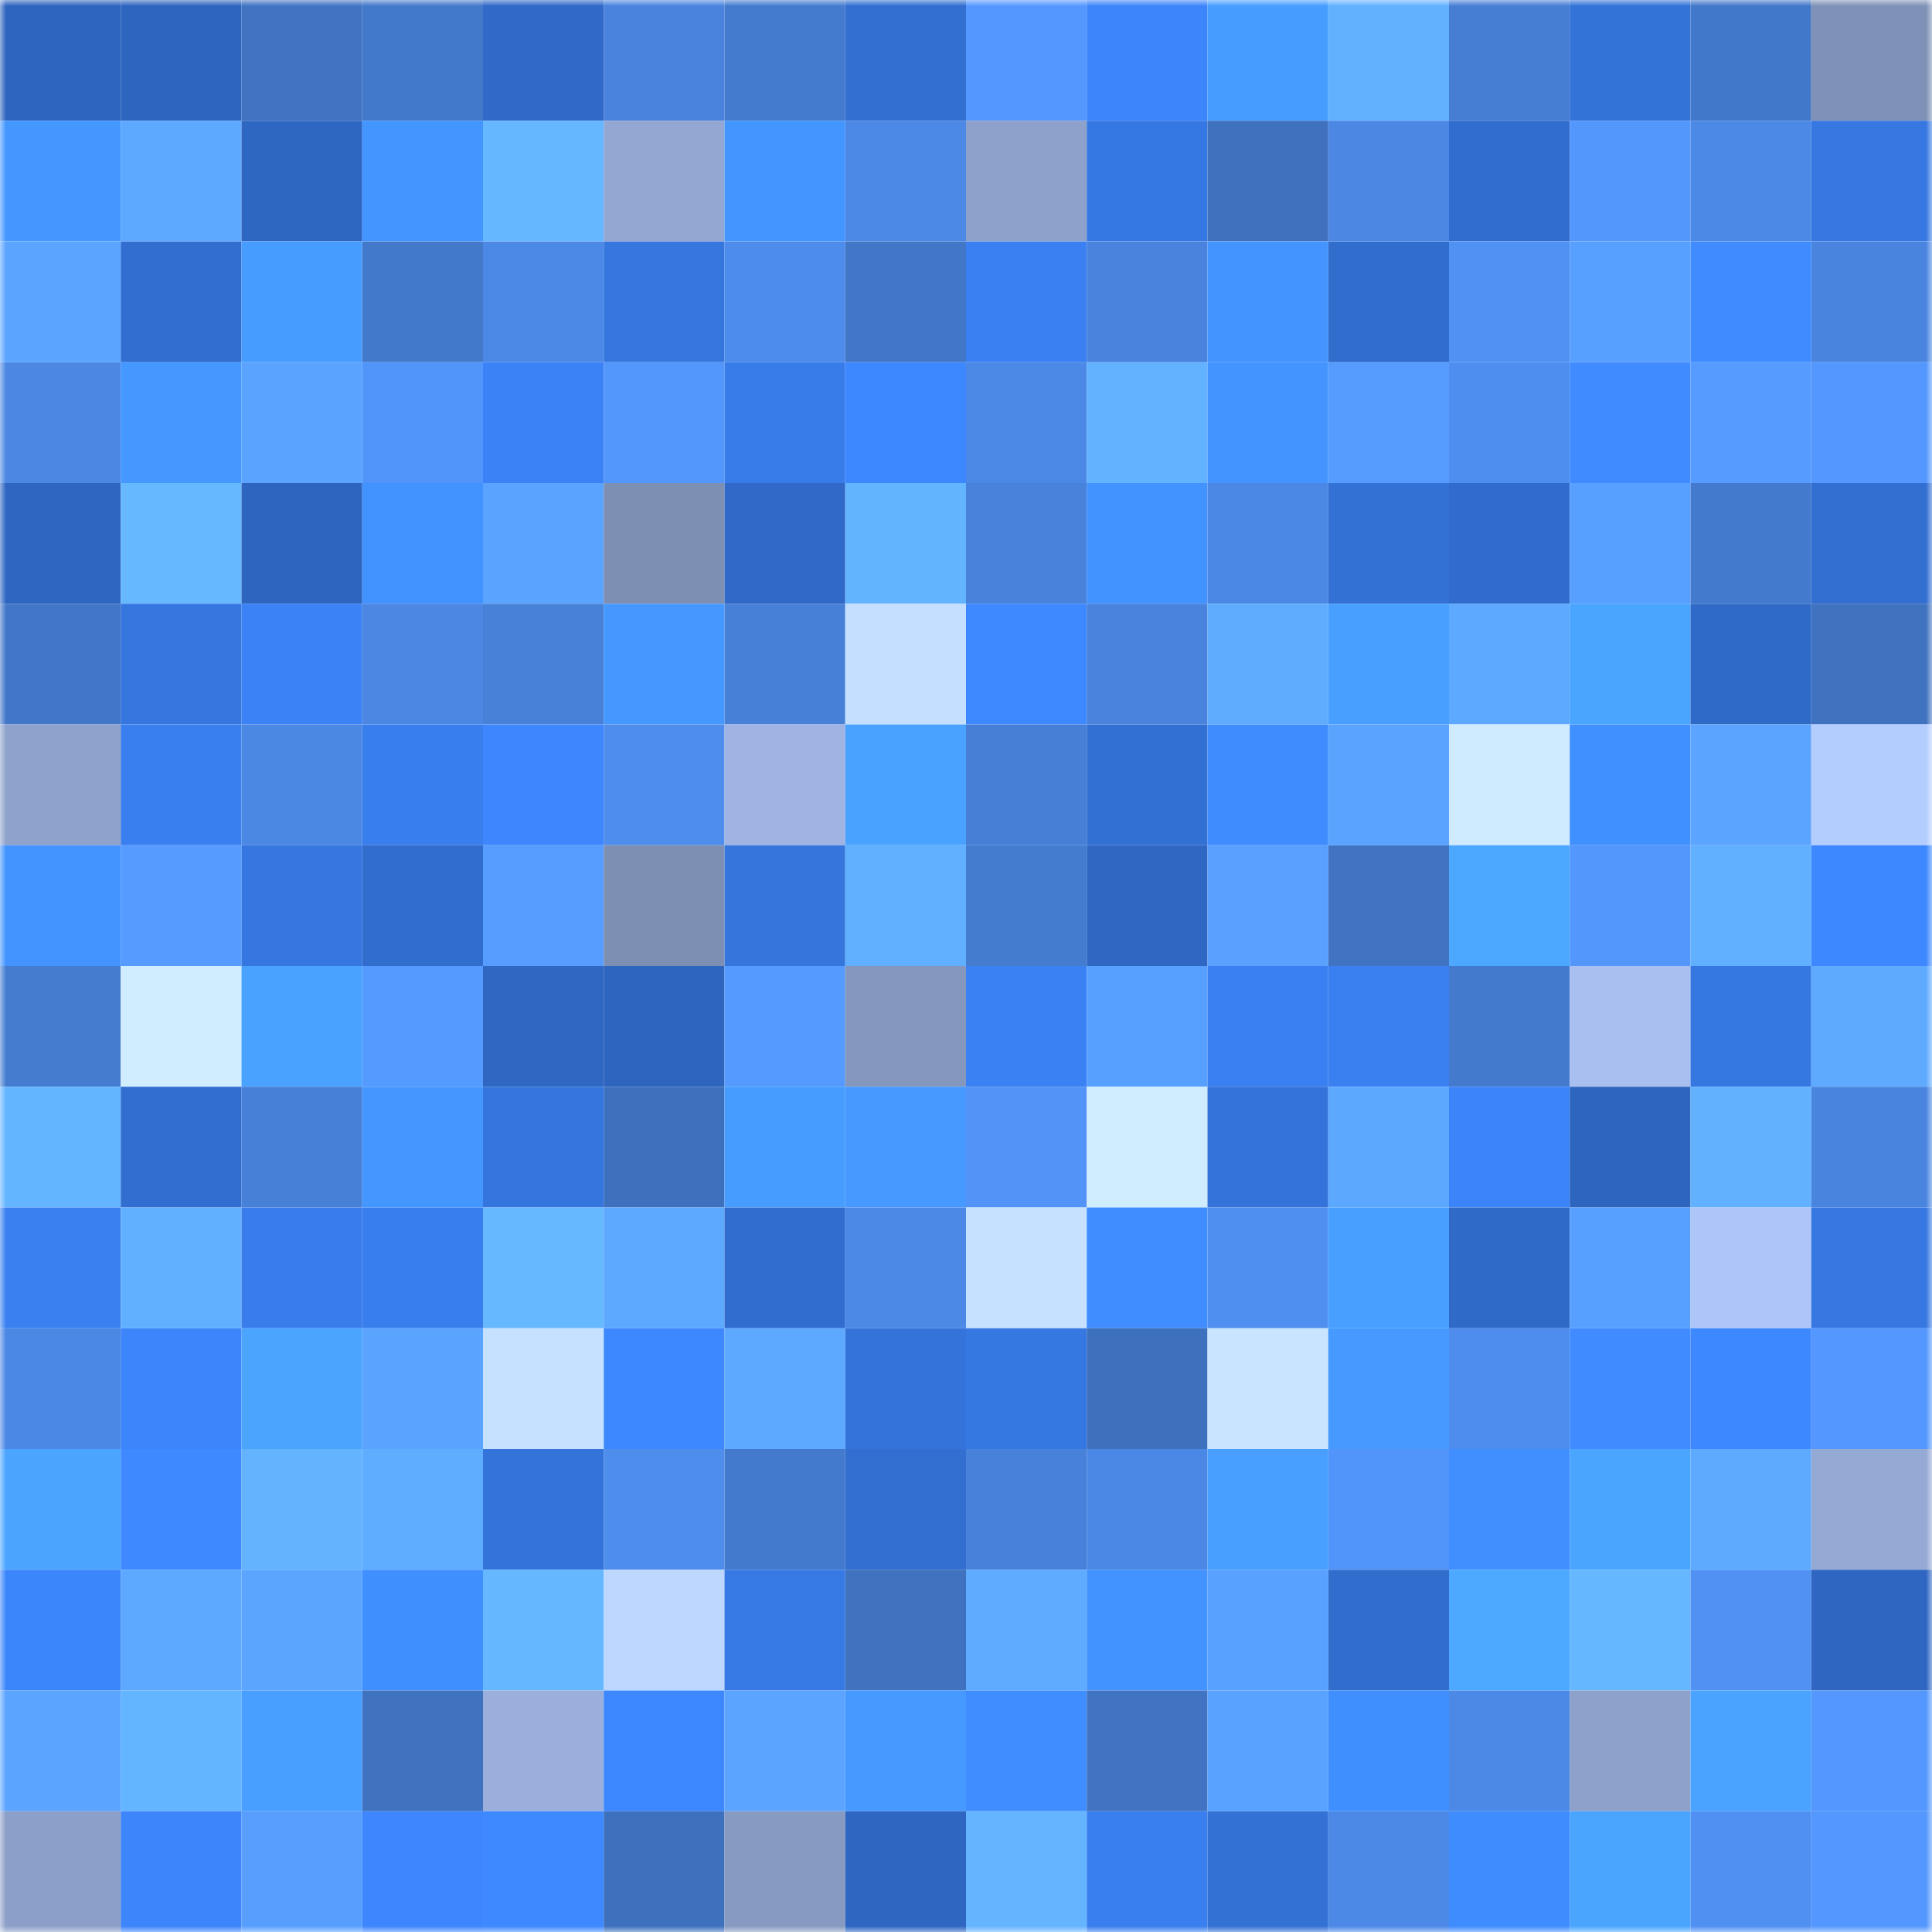 <svg viewBox="0 0 160 160" fill="none" role="img" xmlns="http://www.w3.org/2000/svg" width="240" height="240" name="basenames%2Czimeth.base.eth"><mask id="763317466" mask-type="alpha" maskUnits="userSpaceOnUse" x="0" y="0" width="160" height="160"><rect width="160" height="160" fill="#FFFFFF"></rect></mask><g mask="url(#763317466)"><rect x="0" y="0" width="10" height="10" fill="#2e65bf"></rect><rect x="10" y="0" width="10" height="10" fill="#2e65bf"></rect><rect x="20" y="0" width="10" height="10" fill="#4074c3"></rect><rect x="30" y="0" width="10" height="10" fill="#4379cb"></rect><rect x="40" y="0" width="10" height="10" fill="#3069c7"></rect><rect x="50" y="0" width="10" height="10" fill="#4983dd"></rect><rect x="60" y="0" width="10" height="10" fill="#447bce"></rect><rect x="70" y="0" width="10" height="10" fill="#326fd1"></rect><rect x="80" y="0" width="10" height="10" fill="#5498ff"></rect><rect x="90" y="0" width="10" height="10" fill="#3c85fb"></rect><rect x="100" y="0" width="10" height="10" fill="#479dff"></rect><rect x="110" y="0" width="10" height="10" fill="#62b1ff"></rect><rect x="120" y="0" width="10" height="10" fill="#467ed4"></rect><rect x="130" y="0" width="10" height="10" fill="#3372d7"></rect><rect x="140" y="0" width="10" height="10" fill="#4278c9"></rect><rect x="150" y="0" width="10" height="10" fill="#7f91b6"></rect><rect x="0" y="10" width="10" height="10" fill="#4497ff"></rect><rect x="10" y="10" width="10" height="10" fill="#5da9ff"></rect><rect x="20" y="10" width="10" height="10" fill="#2e67c2"></rect><rect x="30" y="10" width="10" height="10" fill="#4395ff"></rect><rect x="40" y="10" width="10" height="10" fill="#65b7ff"></rect><rect x="50" y="10" width="10" height="10" fill="#93a7d2"></rect><rect x="60" y="10" width="10" height="10" fill="#4395ff"></rect><rect x="70" y="10" width="10" height="10" fill="#4c89e7"></rect><rect x="80" y="10" width="10" height="10" fill="#8ea1cb"></rect><rect x="90" y="10" width="10" height="10" fill="#3678e3"></rect><rect x="100" y="10" width="10" height="10" fill="#3f71be"></rect><rect x="110" y="10" width="10" height="10" fill="#4b87e3"></rect><rect x="120" y="10" width="10" height="10" fill="#316dce"></rect><rect x="130" y="10" width="10" height="10" fill="#5396fc"></rect><rect x="140" y="10" width="10" height="10" fill="#4c89e6"></rect><rect x="150" y="10" width="10" height="10" fill="#3677e1"></rect><rect x="0" y="20" width="10" height="10" fill="#5ba4ff"></rect><rect x="10" y="20" width="10" height="10" fill="#326ecf"></rect><rect x="20" y="20" width="10" height="10" fill="#479cff"></rect><rect x="30" y="20" width="10" height="10" fill="#4379cb"></rect><rect x="40" y="20" width="10" height="10" fill="#4c89e6"></rect><rect x="50" y="20" width="10" height="10" fill="#3576df"></rect><rect x="60" y="20" width="10" height="10" fill="#4d8cea"></rect><rect x="70" y="20" width="10" height="10" fill="#4276c7"></rect><rect x="80" y="20" width="10" height="10" fill="#3a80f2"></rect><rect x="90" y="20" width="10" height="10" fill="#4983dd"></rect><rect x="100" y="20" width="10" height="10" fill="#4394ff"></rect><rect x="110" y="20" width="10" height="10" fill="#316dcd"></rect><rect x="120" y="20" width="10" height="10" fill="#5091f4"></rect><rect x="130" y="20" width="10" height="10" fill="#58a0ff"></rect><rect x="140" y="20" width="10" height="10" fill="#3f8bff"></rect><rect x="150" y="20" width="10" height="10" fill="#4985df"></rect><rect x="0" y="30" width="10" height="10" fill="#4b87e3"></rect><rect x="10" y="30" width="10" height="10" fill="#4598ff"></rect><rect x="20" y="30" width="10" height="10" fill="#5aa3ff"></rect><rect x="30" y="30" width="10" height="10" fill="#5295fa"></rect><rect x="40" y="30" width="10" height="10" fill="#3b82f6"></rect><rect x="50" y="30" width="10" height="10" fill="#5396fc"></rect><rect x="60" y="30" width="10" height="10" fill="#387cea"></rect><rect x="70" y="30" width="10" height="10" fill="#3e88ff"></rect><rect x="80" y="30" width="10" height="10" fill="#4c89e7"></rect><rect x="90" y="30" width="10" height="10" fill="#63b2ff"></rect><rect x="100" y="30" width="10" height="10" fill="#4394ff"></rect><rect x="110" y="30" width="10" height="10" fill="#569cff"></rect><rect x="120" y="30" width="10" height="10" fill="#4e8eee"></rect><rect x="130" y="30" width="10" height="10" fill="#3f8bff"></rect><rect x="140" y="30" width="10" height="10" fill="#569bff"></rect><rect x="150" y="30" width="10" height="10" fill="#5497fe"></rect><rect x="0" y="40" width="10" height="10" fill="#2e66c1"></rect><rect x="10" y="40" width="10" height="10" fill="#67b9ff"></rect><rect x="20" y="40" width="10" height="10" fill="#2e65bf"></rect><rect x="30" y="40" width="10" height="10" fill="#4293ff"></rect><rect x="40" y="40" width="10" height="10" fill="#5aa3ff"></rect><rect x="50" y="40" width="10" height="10" fill="#7e8fb4"></rect><rect x="60" y="40" width="10" height="10" fill="#3069c7"></rect><rect x="70" y="40" width="10" height="10" fill="#63b4ff"></rect><rect x="80" y="40" width="10" height="10" fill="#4882db"></rect><rect x="90" y="40" width="10" height="10" fill="#4292ff"></rect><rect x="100" y="40" width="10" height="10" fill="#4b88e5"></rect><rect x="110" y="40" width="10" height="10" fill="#3371d5"></rect><rect x="120" y="40" width="10" height="10" fill="#316bcb"></rect><rect x="130" y="40" width="10" height="10" fill="#58a0ff"></rect><rect x="140" y="40" width="10" height="10" fill="#437acd"></rect><rect x="150" y="40" width="10" height="10" fill="#326fd1"></rect><rect x="0" y="50" width="10" height="10" fill="#4277c8"></rect><rect x="10" y="50" width="10" height="10" fill="#3576df"></rect><rect x="20" y="50" width="10" height="10" fill="#3b82f6"></rect><rect x="30" y="50" width="10" height="10" fill="#4b87e3"></rect><rect x="40" y="50" width="10" height="10" fill="#4781d8"></rect><rect x="50" y="50" width="10" height="10" fill="#4598ff"></rect><rect x="60" y="50" width="10" height="10" fill="#4780d7"></rect><rect x="70" y="50" width="10" height="10" fill="#c4dfff"></rect><rect x="80" y="50" width="10" height="10" fill="#3e89ff"></rect><rect x="90" y="50" width="10" height="10" fill="#4983dd"></rect><rect x="100" y="50" width="10" height="10" fill="#5facff"></rect><rect x="110" y="50" width="10" height="10" fill="#489fff"></rect><rect x="120" y="50" width="10" height="10" fill="#5da9ff"></rect><rect x="130" y="50" width="10" height="10" fill="#4aa5ff"></rect><rect x="140" y="50" width="10" height="10" fill="#306ac8"></rect><rect x="150" y="50" width="10" height="10" fill="#3f72bf"></rect><rect x="0" y="60" width="10" height="10" fill="#8ea2cc"></rect><rect x="10" y="60" width="10" height="10" fill="#397fef"></rect><rect x="20" y="60" width="10" height="10" fill="#4b88e4"></rect><rect x="30" y="60" width="10" height="10" fill="#397eed"></rect><rect x="40" y="60" width="10" height="10" fill="#3d86fd"></rect><rect x="50" y="60" width="10" height="10" fill="#4e8dec"></rect><rect x="60" y="60" width="10" height="10" fill="#9fb4e3"></rect><rect x="70" y="60" width="10" height="10" fill="#49a2ff"></rect><rect x="80" y="60" width="10" height="10" fill="#467fd5"></rect><rect x="90" y="60" width="10" height="10" fill="#3370d3"></rect><rect x="100" y="60" width="10" height="10" fill="#3f8cff"></rect><rect x="110" y="60" width="10" height="10" fill="#5aa3ff"></rect><rect x="120" y="60" width="10" height="10" fill="#cfebff"></rect><rect x="130" y="60" width="10" height="10" fill="#4190ff"></rect><rect x="140" y="60" width="10" height="10" fill="#5ba4ff"></rect><rect x="150" y="60" width="10" height="10" fill="#b4cdff"></rect><rect x="0" y="70" width="10" height="10" fill="#4394ff"></rect><rect x="10" y="70" width="10" height="10" fill="#569bff"></rect><rect x="20" y="70" width="10" height="10" fill="#3676e0"></rect><rect x="30" y="70" width="10" height="10" fill="#316dcd"></rect><rect x="40" y="70" width="10" height="10" fill="#579dff"></rect><rect x="50" y="70" width="10" height="10" fill="#7e8fb4"></rect><rect x="60" y="70" width="10" height="10" fill="#3575dc"></rect><rect x="70" y="70" width="10" height="10" fill="#61afff"></rect><rect x="80" y="70" width="10" height="10" fill="#447cd0"></rect><rect x="90" y="70" width="10" height="10" fill="#2f67c3"></rect><rect x="100" y="70" width="10" height="10" fill="#59a0ff"></rect><rect x="110" y="70" width="10" height="10" fill="#4074c3"></rect><rect x="120" y="70" width="10" height="10" fill="#4ca8ff"></rect><rect x="130" y="70" width="10" height="10" fill="#5396fc"></rect><rect x="140" y="70" width="10" height="10" fill="#61b0ff"></rect><rect x="150" y="70" width="10" height="10" fill="#3e88ff"></rect><rect x="0" y="80" width="10" height="10" fill="#457cd0"></rect><rect x="10" y="80" width="10" height="10" fill="#d0ecff"></rect><rect x="20" y="80" width="10" height="10" fill="#49a2ff"></rect><rect x="30" y="80" width="10" height="10" fill="#559aff"></rect><rect x="40" y="80" width="10" height="10" fill="#2f67c3"></rect><rect x="50" y="80" width="10" height="10" fill="#2e65bf"></rect><rect x="60" y="80" width="10" height="10" fill="#559aff"></rect><rect x="70" y="80" width="10" height="10" fill="#8597bd"></rect><rect x="80" y="80" width="10" height="10" fill="#3a81f4"></rect><rect x="90" y="80" width="10" height="10" fill="#58a0ff"></rect><rect x="100" y="80" width="10" height="10" fill="#3a80f2"></rect><rect x="110" y="80" width="10" height="10" fill="#3a80f1"></rect><rect x="120" y="80" width="10" height="10" fill="#447acd"></rect><rect x="130" y="80" width="10" height="10" fill="#a8bff0"></rect><rect x="140" y="80" width="10" height="10" fill="#3678e2"></rect><rect x="150" y="80" width="10" height="10" fill="#5eaaff"></rect><rect x="0" y="90" width="10" height="10" fill="#64b5ff"></rect><rect x="10" y="90" width="10" height="10" fill="#326ecf"></rect><rect x="20" y="90" width="10" height="10" fill="#4780d7"></rect><rect x="30" y="90" width="10" height="10" fill="#4497ff"></rect><rect x="40" y="90" width="10" height="10" fill="#3576de"></rect><rect x="50" y="90" width="10" height="10" fill="#3e71bd"></rect><rect x="60" y="90" width="10" height="10" fill="#479dff"></rect><rect x="70" y="90" width="10" height="10" fill="#4599ff"></rect><rect x="80" y="90" width="10" height="10" fill="#5193f7"></rect><rect x="90" y="90" width="10" height="10" fill="#d0ecff"></rect><rect x="100" y="90" width="10" height="10" fill="#3474da"></rect><rect x="110" y="90" width="10" height="10" fill="#5da8ff"></rect><rect x="120" y="90" width="10" height="10" fill="#3c84f9"></rect><rect x="130" y="90" width="10" height="10" fill="#2e65bf"></rect><rect x="140" y="90" width="10" height="10" fill="#62b1ff"></rect><rect x="150" y="90" width="10" height="10" fill="#4985df"></rect><rect x="0" y="100" width="10" height="10" fill="#3a80f1"></rect><rect x="10" y="100" width="10" height="10" fill="#61b0ff"></rect><rect x="20" y="100" width="10" height="10" fill="#397ded"></rect><rect x="30" y="100" width="10" height="10" fill="#397eed"></rect><rect x="40" y="100" width="10" height="10" fill="#66b8ff"></rect><rect x="50" y="100" width="10" height="10" fill="#5da9ff"></rect><rect x="60" y="100" width="10" height="10" fill="#316dce"></rect><rect x="70" y="100" width="10" height="10" fill="#4c89e7"></rect><rect x="80" y="100" width="10" height="10" fill="#c5e1ff"></rect><rect x="90" y="100" width="10" height="10" fill="#408dff"></rect><rect x="100" y="100" width="10" height="10" fill="#4f8fef"></rect><rect x="110" y="100" width="10" height="10" fill="#489fff"></rect><rect x="120" y="100" width="10" height="10" fill="#306ac8"></rect><rect x="130" y="100" width="10" height="10" fill="#58a0ff"></rect><rect x="140" y="100" width="10" height="10" fill="#adc5f8"></rect><rect x="150" y="100" width="10" height="10" fill="#3677e1"></rect><rect x="0" y="110" width="10" height="10" fill="#4b87e4"></rect><rect x="10" y="110" width="10" height="10" fill="#3c85fb"></rect><rect x="20" y="110" width="10" height="10" fill="#4ba5ff"></rect><rect x="30" y="110" width="10" height="10" fill="#5aa3ff"></rect><rect x="40" y="110" width="10" height="10" fill="#c5e1ff"></rect><rect x="50" y="110" width="10" height="10" fill="#3d87ff"></rect><rect x="60" y="110" width="10" height="10" fill="#5da9ff"></rect><rect x="70" y="110" width="10" height="10" fill="#3473d9"></rect><rect x="80" y="110" width="10" height="10" fill="#3678e2"></rect><rect x="90" y="110" width="10" height="10" fill="#3e71bd"></rect><rect x="100" y="110" width="10" height="10" fill="#c8e4ff"></rect><rect x="110" y="110" width="10" height="10" fill="#4599ff"></rect><rect x="120" y="110" width="10" height="10" fill="#4e8ded"></rect><rect x="130" y="110" width="10" height="10" fill="#3f8bff"></rect><rect x="140" y="110" width="10" height="10" fill="#3e88ff"></rect><rect x="150" y="110" width="10" height="10" fill="#5497fe"></rect><rect x="0" y="120" width="10" height="10" fill="#4ba5ff"></rect><rect x="10" y="120" width="10" height="10" fill="#3e89ff"></rect><rect x="20" y="120" width="10" height="10" fill="#63b3ff"></rect><rect x="30" y="120" width="10" height="10" fill="#5fadff"></rect><rect x="40" y="120" width="10" height="10" fill="#3473da"></rect><rect x="50" y="120" width="10" height="10" fill="#4e8dec"></rect><rect x="60" y="120" width="10" height="10" fill="#437acd"></rect><rect x="70" y="120" width="10" height="10" fill="#326fd1"></rect><rect x="80" y="120" width="10" height="10" fill="#4881d9"></rect><rect x="90" y="120" width="10" height="10" fill="#4b88e5"></rect><rect x="100" y="120" width="10" height="10" fill="#489fff"></rect><rect x="110" y="120" width="10" height="10" fill="#5295fa"></rect><rect x="120" y="120" width="10" height="10" fill="#418fff"></rect><rect x="130" y="120" width="10" height="10" fill="#4aa5ff"></rect><rect x="140" y="120" width="10" height="10" fill="#5eaaff"></rect><rect x="150" y="120" width="10" height="10" fill="#94a9d4"></rect><rect x="0" y="130" width="10" height="10" fill="#3c86fc"></rect><rect x="10" y="130" width="10" height="10" fill="#5da9ff"></rect><rect x="20" y="130" width="10" height="10" fill="#5ca5ff"></rect><rect x="30" y="130" width="10" height="10" fill="#408fff"></rect><rect x="40" y="130" width="10" height="10" fill="#65b7ff"></rect><rect x="50" y="130" width="10" height="10" fill="#bdd7ff"></rect><rect x="60" y="130" width="10" height="10" fill="#3779e5"></rect><rect x="70" y="130" width="10" height="10" fill="#3f72bf"></rect><rect x="80" y="130" width="10" height="10" fill="#5eabff"></rect><rect x="90" y="130" width="10" height="10" fill="#4292ff"></rect><rect x="100" y="130" width="10" height="10" fill="#59a1ff"></rect><rect x="110" y="130" width="10" height="10" fill="#316dcd"></rect><rect x="120" y="130" width="10" height="10" fill="#4ca9ff"></rect><rect x="130" y="130" width="10" height="10" fill="#65b7ff"></rect><rect x="140" y="130" width="10" height="10" fill="#5091f3"></rect><rect x="150" y="130" width="10" height="10" fill="#2e66c1"></rect><rect x="0" y="140" width="10" height="10" fill="#5ba4ff"></rect><rect x="10" y="140" width="10" height="10" fill="#64b5ff"></rect><rect x="20" y="140" width="10" height="10" fill="#489fff"></rect><rect x="30" y="140" width="10" height="10" fill="#3f72bf"></rect><rect x="40" y="140" width="10" height="10" fill="#9aafdc"></rect><rect x="50" y="140" width="10" height="10" fill="#3d87ff"></rect><rect x="60" y="140" width="10" height="10" fill="#5ba4ff"></rect><rect x="70" y="140" width="10" height="10" fill="#4599ff"></rect><rect x="80" y="140" width="10" height="10" fill="#408dff"></rect><rect x="90" y="140" width="10" height="10" fill="#4073c1"></rect><rect x="100" y="140" width="10" height="10" fill="#5aa2ff"></rect><rect x="110" y="140" width="10" height="10" fill="#408fff"></rect><rect x="120" y="140" width="10" height="10" fill="#4c89e6"></rect><rect x="130" y="140" width="10" height="10" fill="#8ea1cb"></rect><rect x="140" y="140" width="10" height="10" fill="#4aa4ff"></rect><rect x="150" y="140" width="10" height="10" fill="#5497fe"></rect><rect x="0" y="150" width="10" height="10" fill="#8c9fc8"></rect><rect x="10" y="150" width="10" height="10" fill="#3c85fb"></rect><rect x="20" y="150" width="10" height="10" fill="#579eff"></rect><rect x="30" y="150" width="10" height="10" fill="#3d86fd"></rect><rect x="40" y="150" width="10" height="10" fill="#3e89ff"></rect><rect x="50" y="150" width="10" height="10" fill="#3e71bd"></rect><rect x="60" y="150" width="10" height="10" fill="#879ac1"></rect><rect x="70" y="150" width="10" height="10" fill="#2e66c1"></rect><rect x="80" y="150" width="10" height="10" fill="#64b4ff"></rect><rect x="90" y="150" width="10" height="10" fill="#397fef"></rect><rect x="100" y="150" width="10" height="10" fill="#3371d5"></rect><rect x="110" y="150" width="10" height="10" fill="#4c89e7"></rect><rect x="120" y="150" width="10" height="10" fill="#3f8cff"></rect><rect x="130" y="150" width="10" height="10" fill="#4aa5ff"></rect><rect x="140" y="150" width="10" height="10" fill="#5090f2"></rect><rect x="150" y="150" width="10" height="10" fill="#5497fe"></rect></g></svg>
